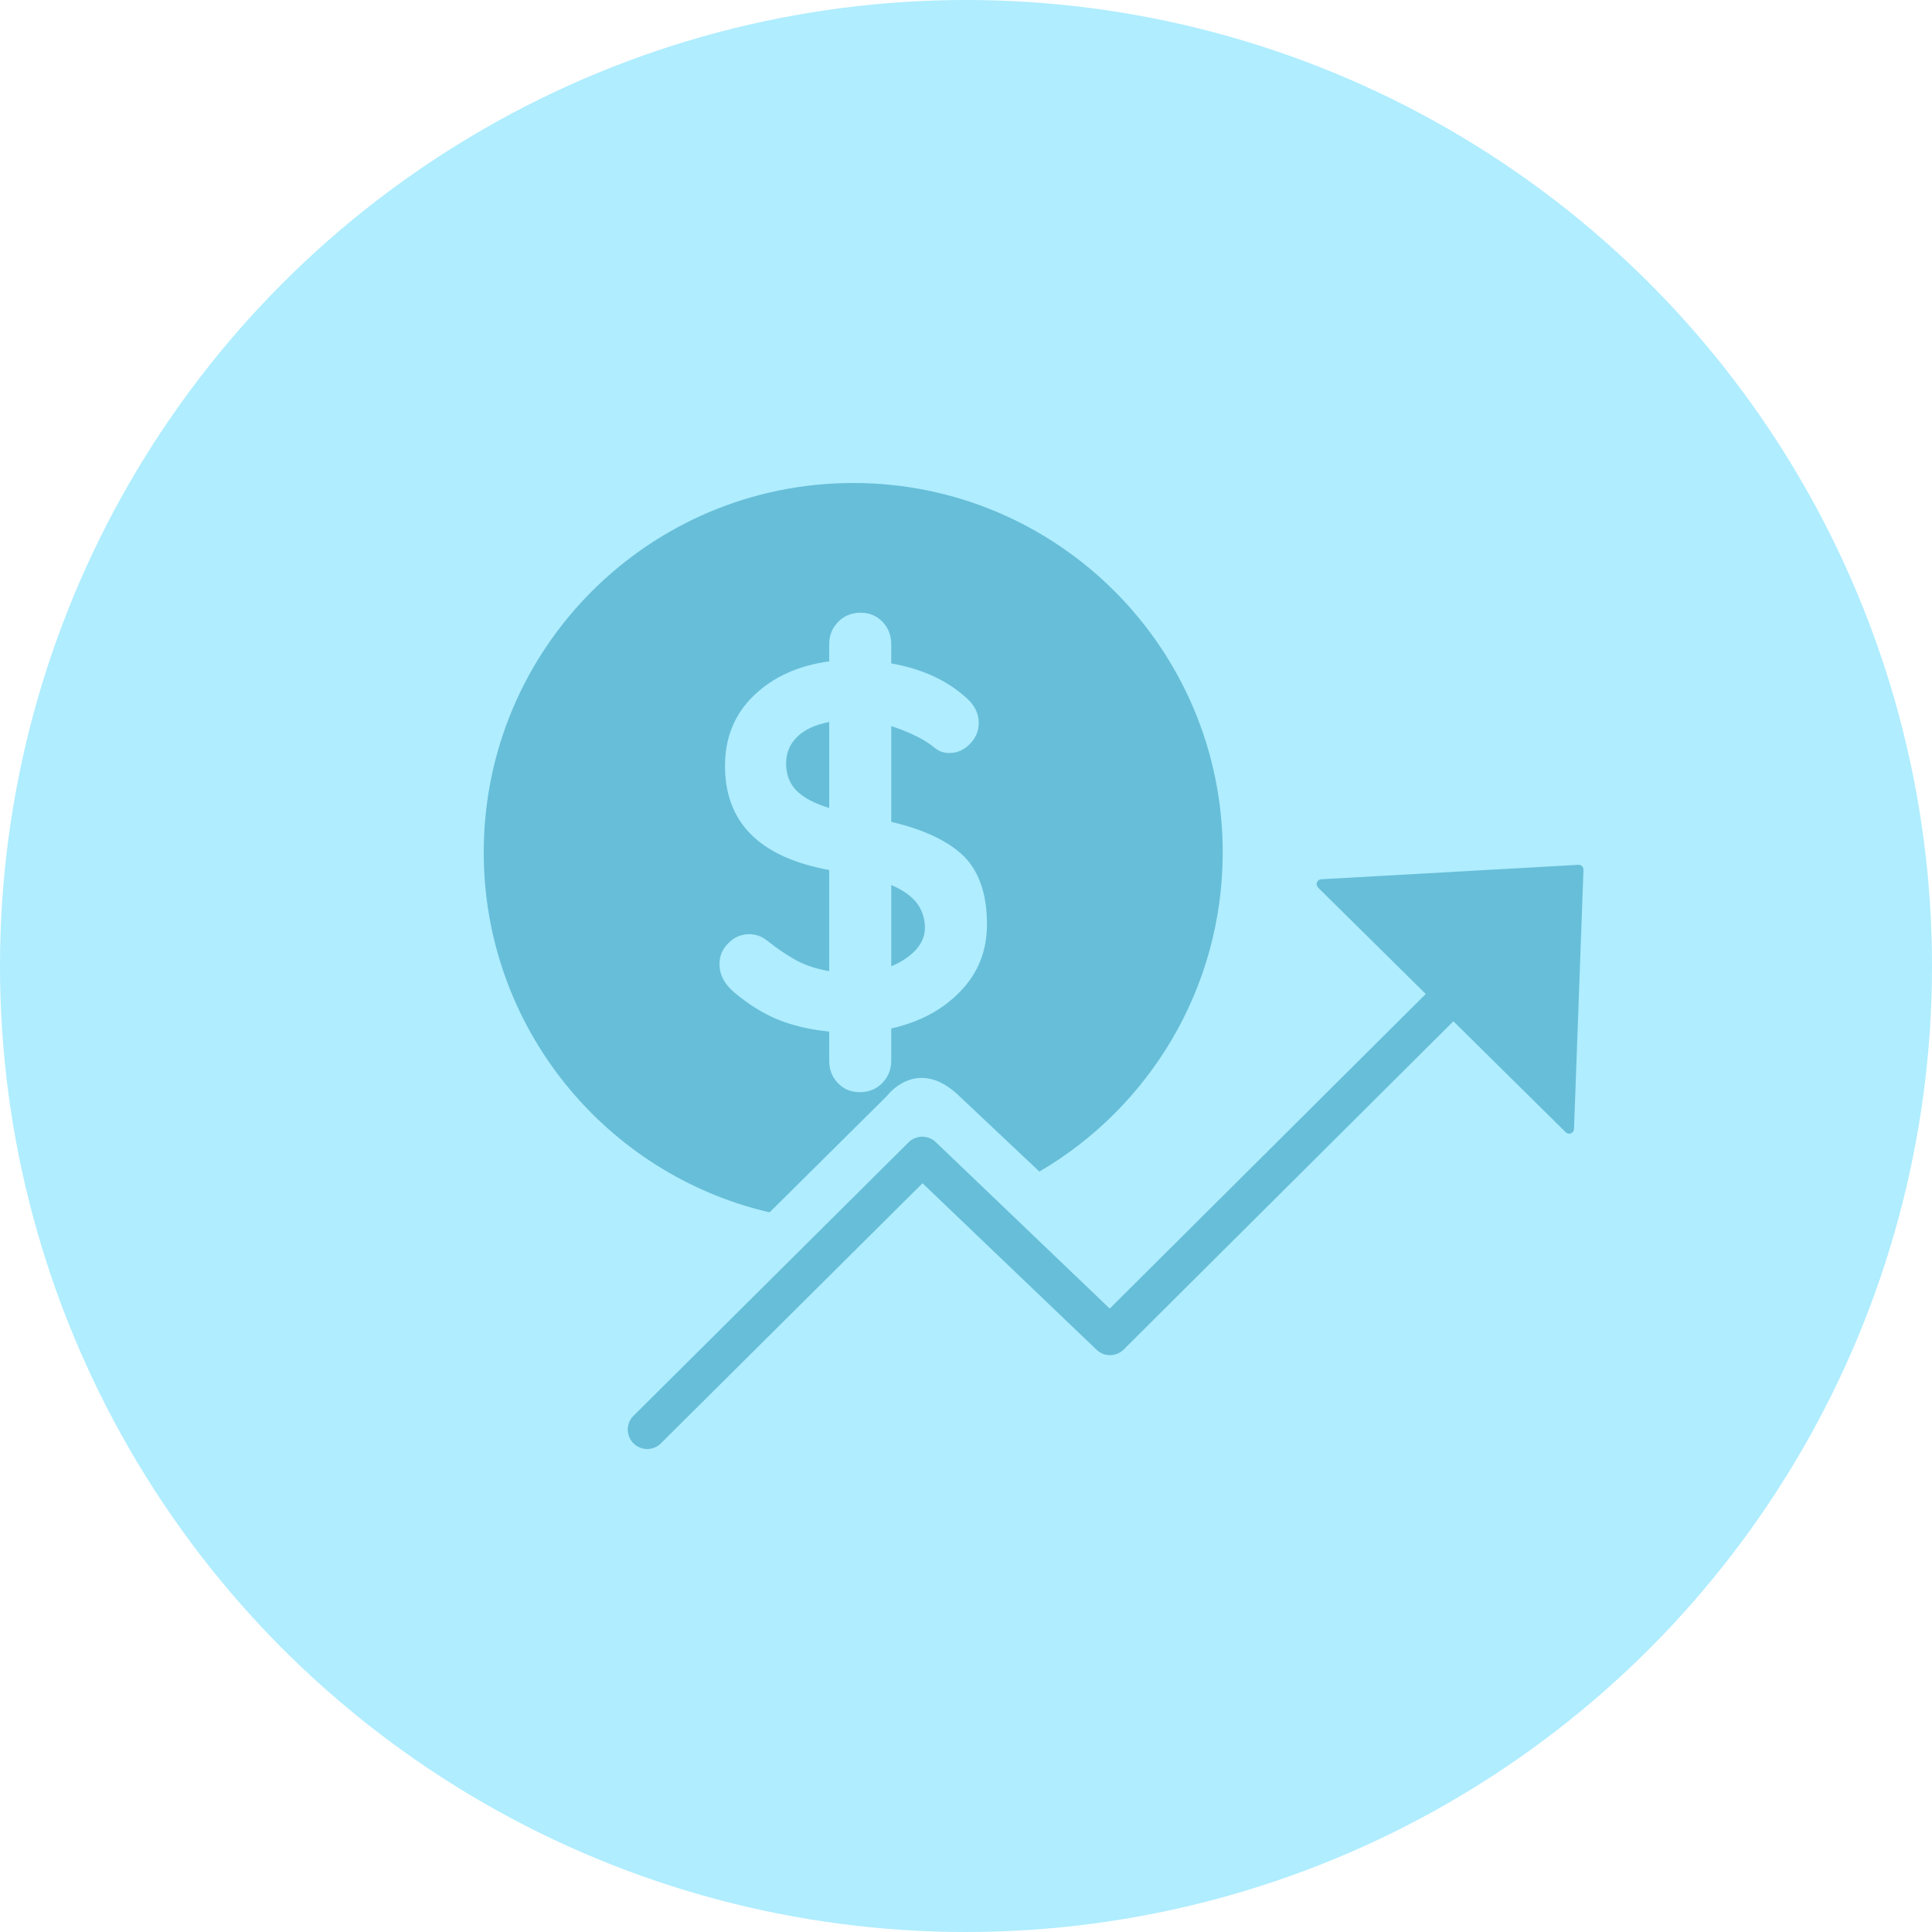 <?xml version="1.0" encoding="utf-8"?>
<!-- Generator: Adobe Illustrator 16.0.0, SVG Export Plug-In . SVG Version: 6.00 Build 0)  -->
<!DOCTYPE svg PUBLIC "-//W3C//DTD SVG 1.1//EN" "http://www.w3.org/Graphics/SVG/1.1/DTD/svg11.dtd">
<svg version="1.1" id="Layer_1" xmlns="http://www.w3.org/2000/svg" xmlns:xlink="http://www.w3.org/1999/xlink" x="0px" y="0px"
	 width="200px" height="200px" viewBox="0 0 200 200" enable-background="new 0 0 200 200" xml:space="preserve">
<g>
	<circle fill="#AFEDFF" cx="100" cy="100" r="100"/>
	<g>
		<g>
			<g>
				<path fill="#67BED8" d="M82.506,76.295c0.751-0.753,1.862-1.266,3.334-1.556v8.901c-1.472-0.443-2.583-1.023-3.334-1.742
					c-0.751-0.736-1.128-1.692-1.128-2.871C81.378,77.95,81.755,77.046,82.506,76.295z"/>
			</g>
			<g>
				<path fill="#67BED8" d="M94.893,93.465c0.563,0.734,0.854,1.604,0.854,2.597c0,0.82-0.324,1.59-0.959,2.291
					c-0.646,0.682-1.483,1.246-2.525,1.674v-8.407C93.441,92.115,94.312,92.73,94.893,93.465z"/>
			</g>
			<g>
				<path fill="#67BED8" d="M88.33,50c-21.126,0-38.253,17.117-38.253,38.234c0,18.132,12.634,33.339,29.59,37.269l12.121-12.021
					c0,0,3.136-4.271,7.538,0l8.272,7.799c11.347-6.633,18.977-18.955,18.977-33.047C126.575,67.117,109.448,50,88.33,50z
					 M99.386,102.658c-1.838,1.899-4.22,3.155-7.125,3.809v3.317c0,0.935-0.312,1.708-0.935,2.342
					c-0.624,0.633-1.408,0.935-2.321,0.935c-0.915,0-1.649-0.302-2.262-0.935c-0.613-0.634-0.905-1.407-0.905-2.342v-2.996
					c-1.93-0.19-3.688-0.593-5.276-1.226c-1.588-0.654-3.146-1.629-4.644-2.904c-0.965-0.855-1.438-1.8-1.438-2.835
					c0-0.824,0.281-1.558,0.904-2.171c0.593-0.633,1.327-0.945,2.201-0.945c0.664,0,1.287,0.231,1.81,0.653
					c1.115,0.885,2.171,1.589,3.155,2.121c1.016,0.513,2.111,0.854,3.287,1.046V90.063c-7.196-1.316-10.785-4.915-10.785-10.774
					c0-2.966,1.017-5.407,3.016-7.317c1.99-1.91,4.594-3.075,7.77-3.508v-1.769c0-0.925,0.312-1.709,0.944-2.332
					c0.604-0.623,1.397-0.935,2.313-0.935c0.895,0,1.648,0.312,2.262,0.935c0.593,0.623,0.904,1.407,0.904,2.332v1.979
					c3.045,0.543,5.538,1.639,7.497,3.327c1.046,0.824,1.56,1.759,1.56,2.845c0,0.813-0.292,1.537-0.905,2.16
					c-0.613,0.634-1.317,0.945-2.15,0.945c-0.533,0-1.006-0.15-1.438-0.482c-1.074-0.904-2.603-1.658-4.563-2.302v9.911
					c3.467,0.813,5.98,2.029,7.568,3.617c1.558,1.589,2.342,3.931,2.342,6.986C102.171,98.437,101.246,100.758,99.386,102.658z"/>
			</g>
		</g>
		<g>
			<path fill="#67BED8" d="M66.996,150c-0.516,0-1.032-0.197-1.425-0.593c-0.783-0.787-0.779-2.06,0.008-2.842l28.478-28.31
				c0.773-0.771,2.02-0.78,2.807-0.027l18.015,17.237l35.965-35.804c0.788-0.782,2.06-0.78,2.843,0.006
				c0.783,0.787,0.78,2.06-0.006,2.843l-37.356,37.188c-0.773,0.771-2.021,0.781-2.808,0.028L95.5,122.489l-27.086,26.926
				C68.021,149.806,67.509,150,66.996,150z"/>
		</g>
		<g>
			<g>
				<polygon fill="#67BED8" points="136.799,91.523 163.42,90.027 162.441,116.855 				"/>
			</g>
			<g>
				<path fill="#67BED8" d="M162.441,117.358c-0.13,0-0.258-0.05-0.354-0.146l-25.643-25.332c-0.142-0.14-0.187-0.35-0.117-0.535
					c0.071-0.186,0.243-0.313,0.442-0.324l26.621-1.495c0.145-0.015,0.277,0.043,0.38,0.142c0.101,0.1,0.155,0.237,0.15,0.378
					l-0.979,26.829c-0.008,0.199-0.131,0.375-0.316,0.448C162.566,117.347,162.504,117.358,162.441,117.358z M137.957,91.961
					l24.023,23.733l0.917-25.134L137.957,91.961z"/>
			</g>
		</g>
	</g>
</g>
</svg>
